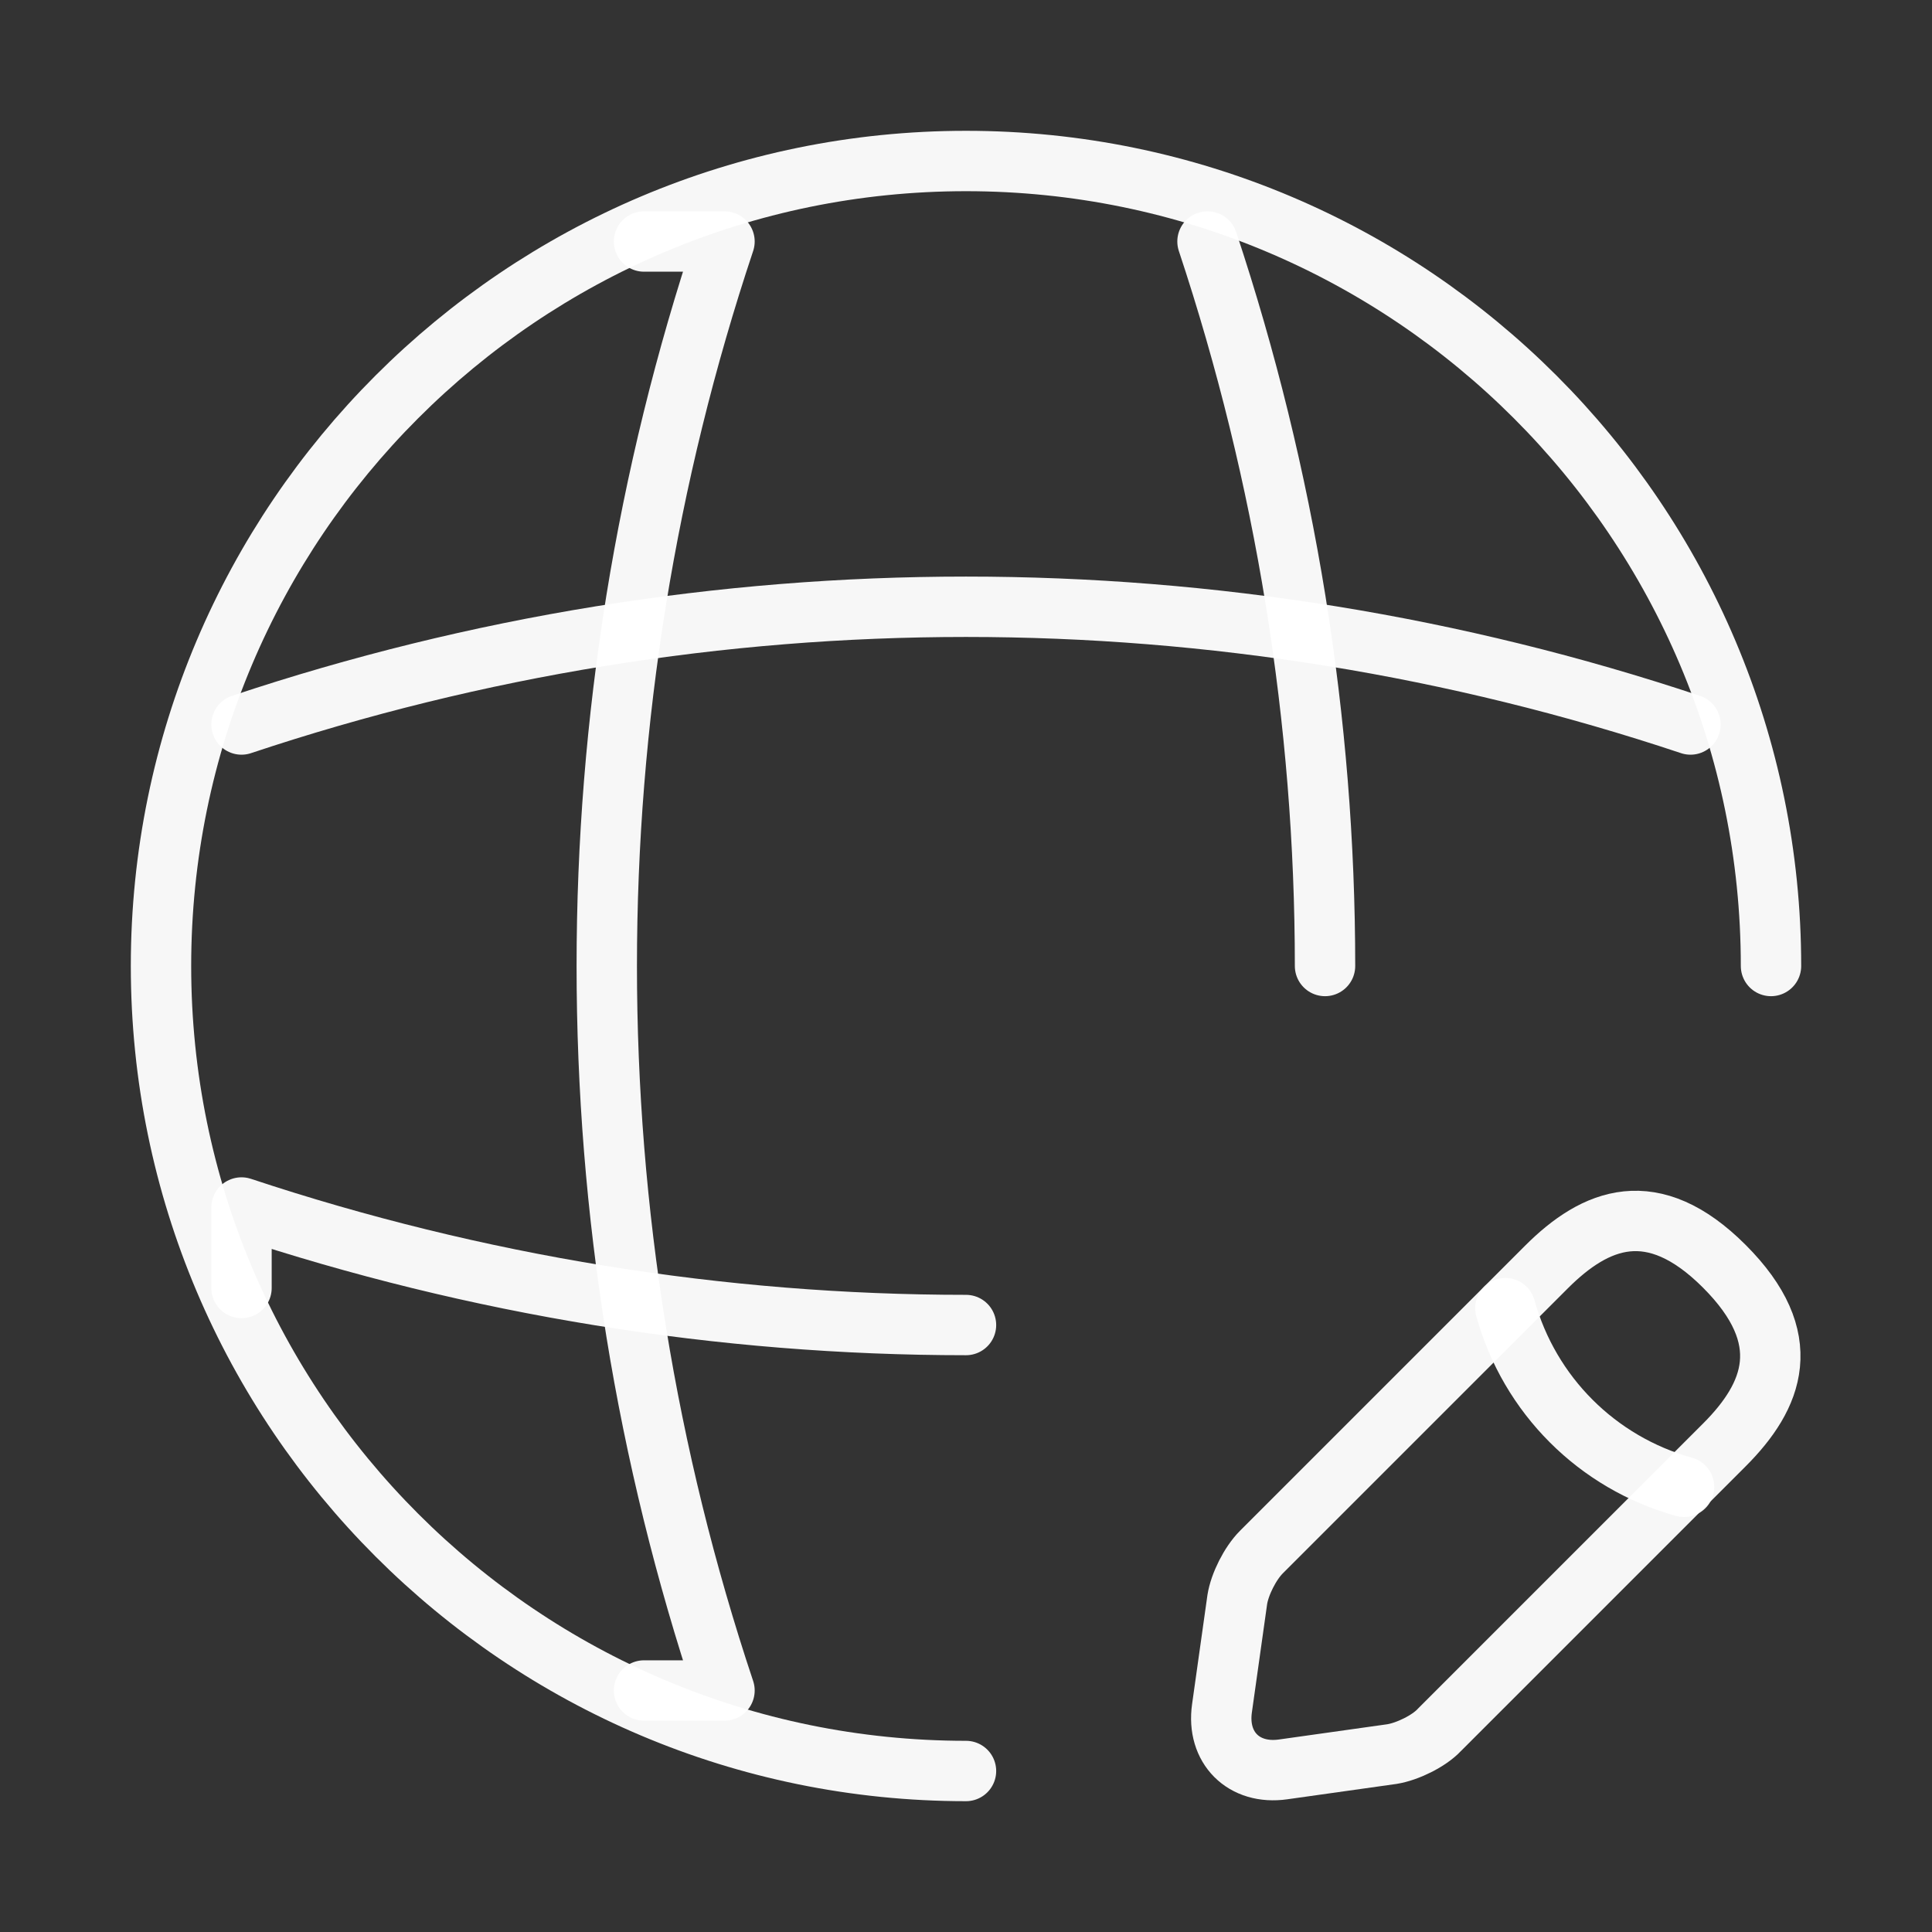 <?xml version="1.0" encoding="UTF-8" standalone="no"?><svg width="48" height="48" viewBox="0 0 48 48" fill="none" xmlns="http://www.w3.org/2000/svg">
<rect x="0" y="0" width="48" height="48" fill="#333333" stroke="none"/>
<path d="M44 24C44 12.96 35.04 4 24 4C12.96 4 4 12.96 4 24C4 35.04 12.96 44 24 44" stroke="white" stroke-opacity="0.96" stroke-width="1.5" stroke-linecap="round" stroke-linejoin="round"/>
<path d="M16 6H18C14.1 17.68 14.1 30.32 18 42H16" stroke="white" stroke-opacity="0.96" stroke-width="1.5" stroke-linecap="round" stroke-linejoin="round"/>
<path d="M30 6C31.94 11.84 32.92 17.92 32.92 24" stroke="white" stroke-opacity="0.96" stroke-width="1.5" stroke-linecap="round" stroke-linejoin="round"/>
<path d="M6 32V30C11.84 31.94 17.92 32.92 24 32.92" stroke="white" stroke-opacity="0.96" stroke-width="1.5" stroke-linecap="round" stroke-linejoin="round"/>
<path d="M6 18C17.68 14.1 30.32 14.1 42 18" stroke="white" stroke-opacity="0.96" stroke-width="1.5" stroke-linecap="round" stroke-linejoin="round"/>
<path d="M38.42 31.48L31.34 38.56C31.06 38.84 30.8 39.36 30.74 39.74L30.36 42.44C30.22 43.42 30.9 44.1 31.88 43.96L34.58 43.58C34.96 43.52 35.5 43.26 35.76 42.98L42.84 35.9C44.06 34.68 44.64 33.26 42.84 31.46C41.06 29.68 39.64 30.26 38.42 31.48Z" stroke="white" stroke-opacity="0.96" stroke-width="1.5" stroke-miterlimit="10" stroke-linecap="round" stroke-linejoin="round"/>
<path d="M37.4 32.5C38 34.66 39.68 36.34 41.84 36.94" stroke="white" stroke-opacity="0.96" stroke-width="1.5" stroke-miterlimit="10" stroke-linecap="round" stroke-linejoin="round"/>
</svg>
